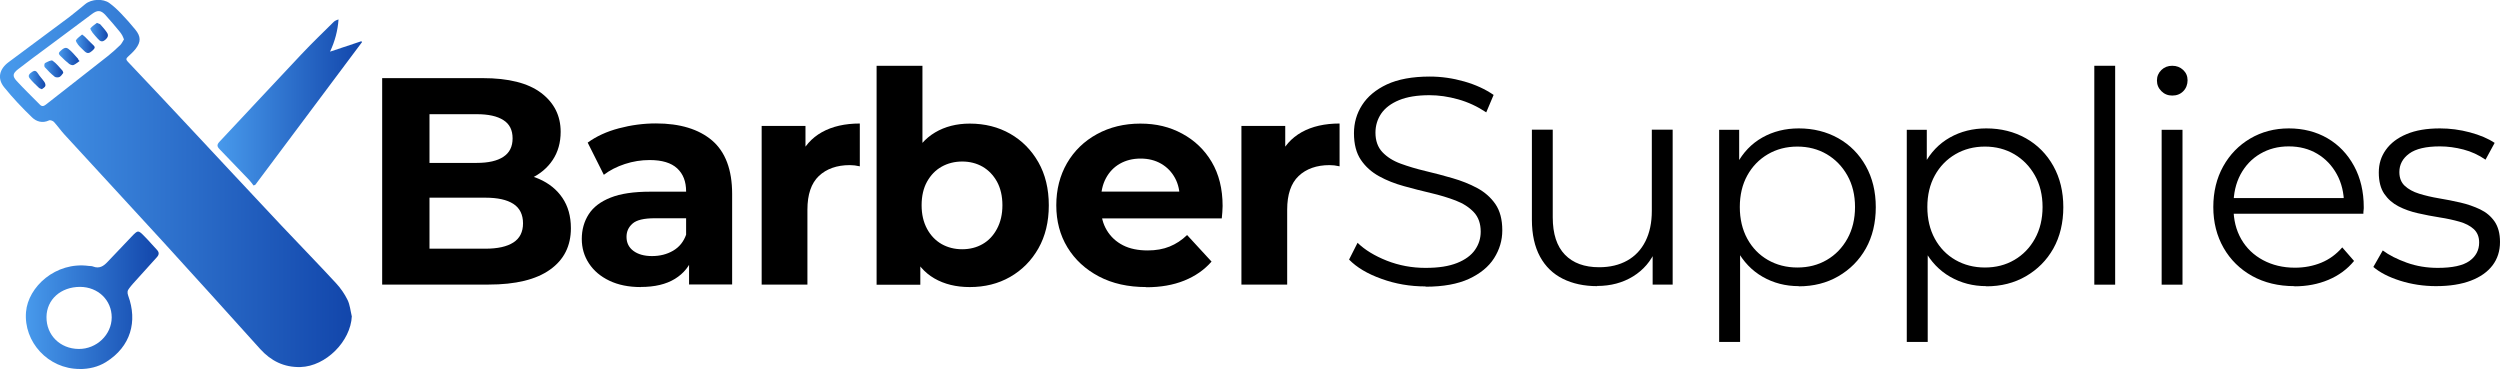 <?xml version="1.0" encoding="UTF-8"?> <svg xmlns="http://www.w3.org/2000/svg" xmlns:xlink="http://www.w3.org/1999/xlink" id="Layer_2" data-name="Layer 2" width="271.02" height="40" viewBox="0 0 271.02 40"><defs><linearGradient id="linear-gradient" x1="0" y1="19.89" x2="38.14" y2="19.89" gradientUnits="userSpaceOnUse"><stop offset="0" stop-color="#489aec"></stop><stop offset="1" stop-color="#1246ab"></stop></linearGradient><linearGradient id="linear-gradient-2" x1="23.57" y1="11.1" x2="39.25" y2="11.1" xlink:href="#linear-gradient"></linearGradient><linearGradient id="linear-gradient-3" x1="2.8" y1="32.55" x2="17.2" y2="32.55" xlink:href="#linear-gradient"></linearGradient><linearGradient id="linear-gradient-4" x1="6.38" y1="6.13" x2="8.63" y2="6.13" xlink:href="#linear-gradient"></linearGradient><linearGradient id="linear-gradient-5" x1="4.81" y1="7.48" x2="6.86" y2="7.48" xlink:href="#linear-gradient"></linearGradient><linearGradient id="linear-gradient-6" x1="9.81" y1="3.47" x2="11.71" y2="3.47" xlink:href="#linear-gradient"></linearGradient><linearGradient id="linear-gradient-7" x1="8.24" y1="4.74" x2="10.27" y2="4.74" xlink:href="#linear-gradient"></linearGradient><linearGradient id="linear-gradient-8" x1="3.11" y1="8.68" x2="4.93" y2="8.68" xlink:href="#linear-gradient"></linearGradient></defs><g id="Layer_1-2" data-name="Layer 1"><g><g><path d="M38.14,34.28c-.12,2.71-2.81,5.43-5.56,5.51-1.79.05-3.21-.67-4.37-1.95-3.5-3.89-7.02-7.78-10.55-11.65-3.54-3.87-7.1-7.71-10.65-11.58-.41-.44-.75-.94-1.16-1.39-.11-.12-.41-.23-.53-.17-.71.34-1.38.13-1.84-.32-1.07-1.03-2.1-2.12-3.03-3.27-.77-.95-.53-1.97.48-2.72,2.2-1.63,4.4-3.26,6.59-4.9.59-.45,1.15-.93,1.73-1.4.67-.55,1.92-.62,2.62-.1.45.33.87.72,1.25,1.12.54.56,1.06,1.15,1.55,1.75.61.75.62,1.32.04,2.08-.24.31-.54.58-.83.85-.2.18-.25.31-.04.53,2.14,2.26,4.27,4.52,6.39,6.79,3.41,3.65,6.81,7.3,10.23,10.94,1.98,2.1,4,4.17,5.96,6.29.5.54.94,1.17,1.26,1.83.26.53.31,1.16.45,1.74ZM13.44,4.27c-.08-.18-.11-.3-.18-.42-.08-.14-.17-.28-.27-.4-.51-.61-1.01-1.22-1.55-1.81-.5-.55-.87-.57-1.46-.13-1.64,1.21-3.27,2.43-4.9,3.65-1.05.78-2.11,1.55-3.14,2.36-.56.44-.61.73-.15,1.24.82.89,1.69,1.73,2.54,2.59.2.21.4.18.63,0,2.24-1.76,4.5-3.51,6.74-5.28.47-.37.9-.77,1.33-1.18.18-.18.28-.42.41-.62Z" style="fill: url(#linear-gradient); stroke-width: 0px;"></path><path d="M27.48,20.1c-.15-.19-.29-.4-.46-.58-1.07-1.12-2.14-2.24-3.22-3.35-.29-.3-.3-.49,0-.81,2.97-3.15,5.91-6.34,8.89-9.49,1.12-1.19,2.31-2.33,3.47-3.48.13-.13.32-.22.54-.28-.09,1.22-.39,2.36-.92,3.49,1.16-.39,2.28-.76,3.39-1.13.03.03.05.06.08.09-3.86,5.16-7.71,10.31-11.57,15.47-.06.03-.13.05-.19.08Z" style="fill: url(#linear-gradient-2); stroke-width: 0px;"></path><path d="M8.64,40c-3.43,0-6.09-2.94-5.82-6.18.22-2.71,3.21-5.48,6.81-4.99.15.02.32,0,.45.06.69.27,1.15-.04,1.58-.5.85-.9,1.71-1.79,2.56-2.69.74-.78.75-.79,1.48-.04.46.46.87.96,1.32,1.43.26.28.23.53-.02.8-.87.96-1.74,1.92-2.6,2.88-.14.15-.26.32-.39.48-.21.25-.23.47-.11.81,1.02,2.77.29,5.51-2.41,7.19-.87.54-1.83.75-2.85.76ZM12.11,34.41c0-1.87-1.47-3.3-3.43-3.31-2.09,0-3.62,1.37-3.64,3.26-.02,1.97,1.47,3.45,3.49,3.47,1.94.02,3.57-1.54,3.58-3.41Z" style="fill: url(#linear-gradient-3); stroke-width: 0px;"></path><path d="M8.63,6.61c-.22.15-.42.34-.66.44-.12.05-.35-.03-.48-.13-.3-.23-.58-.5-.85-.77-.16-.16-.4-.33-.14-.57.25-.23.55-.55.89-.3.41.3.72.72,1.07,1.09.03.03.03.08.04.12.04.04.08.08.12.12Z" style="fill: url(#linear-gradient-4); stroke-width: 0px;"></path><path d="M6.86,7.9c-.11.13-.22.34-.4.44-.13.07-.42.07-.53-.02-.39-.31-.75-.67-1.08-1.04-.08-.09-.05-.39.03-.44.26-.14.68-.36.82-.26.42.29.73.71,1.08,1.09.04.04.04.11.08.23Z" style="fill: url(#linear-gradient-5); stroke-width: 0px;"></path><path d="M10.51,2.48c.19.09.31.11.37.17.25.29.51.57.72.89.23.34.03.6-.25.82-.3.24-.53.09-.73-.14-.19-.22-.4-.43-.58-.67-.11-.15-.29-.42-.23-.49.19-.23.47-.4.7-.58Z" style="fill: url(#linear-gradient-6); stroke-width: 0px;"></path><path d="M8.9,3.74c.15.12.24.18.32.26.29.29.57.6.87.87.21.19.24.32.02.53-.5.47-.66.47-1.13-.02-.17-.18-.37-.34-.52-.54-.11-.15-.28-.4-.22-.49.15-.23.41-.39.65-.6Z" style="fill: url(#linear-gradient-7); stroke-width: 0px;"></path><path d="M4.54,9.67c-.14-.06-.25-.08-.32-.15-.35-.34-.72-.67-1.01-1.04-.25-.32.05-.53.29-.7.23-.16.42-.12.59.15.2.33.49.62.71.94.09.13.16.33.11.46-.05.14-.24.23-.37.34Z" style="fill: url(#linear-gradient-8); stroke-width: 0px;"></path></g><g><path d="M41.43,30.86V8.47h10.9c2.8,0,4.91.53,6.33,1.6,1.41,1.07,2.12,2.47,2.12,4.22,0,1.17-.29,2.19-.86,3.05-.57.86-1.37,1.53-2.37,2-1.01.47-2.15.7-3.43.7l.61-1.34c1.4,0,2.64.23,3.71.7,1.07.47,1.92,1.15,2.53,2.05s.92,1.99.92,3.29c0,1.92-.75,3.42-2.26,4.49-1.51,1.08-3.73,1.62-6.66,1.62h-11.54ZM46.56,26.96h6.06c1.32,0,2.33-.22,3.03-.67.7-.45,1.05-1.14,1.05-2.08s-.35-1.66-1.05-2.11c-.7-.45-1.71-.67-3.03-.67h-6.44v-3.77h5.51c1.25,0,2.22-.22,2.88-.66.67-.44,1-1.1,1-2s-.33-1.56-1-1.98c-.67-.43-1.63-.64-2.88-.64h-5.13v14.59Z" style="fill: #000; stroke-width: 0px;"></path><path d="M69.47,31.12c-1.32,0-2.45-.23-3.41-.69s-1.69-1.08-2.21-1.87-.78-1.67-.78-2.66.25-1.89.75-2.67c.5-.78,1.29-1.38,2.38-1.81,1.08-.43,2.51-.64,4.27-.64h4.53v2.88h-4.02c-1.17,0-1.97.19-2.41.58s-.65.86-.65,1.44c0,.64.25,1.15.75,1.52s1.17.56,2.02.56,1.61-.19,2.28-.58,1.14-.97,1.42-1.76l.76,2.33c-.36,1.07-1.02,1.89-1.98,2.48-.96.59-2.19.88-3.7.88ZM74.7,30.86v-3.36l-.32-.74v-6.01c0-1.07-.32-1.9-.97-2.5-.65-.6-1.64-.9-2.98-.9-.91,0-1.81.14-2.69.43-.88.29-1.64.68-2.28,1.17l-1.75-3.49c.93-.68,2.06-1.2,3.38-1.55,1.32-.35,2.66-.53,4.02-.53,2.61,0,4.64.62,6.09,1.85,1.44,1.24,2.17,3.17,2.17,5.79v9.82h-4.65Z" style="fill: #000; stroke-width: 0px;"></path><path d="M82.57,30.86V13.65h4.75v4.89l-.67-1.44c.51-1.22,1.33-2.14,2.45-2.77,1.13-.63,2.5-.94,4.11-.94v4.64c-.19-.04-.38-.07-.56-.1-.18-.02-.36-.03-.53-.03-1.4,0-2.52.4-3.35,1.18-.83.79-1.24,2.01-1.24,3.65v8.12h-4.97Z" style="fill: #000; stroke-width: 0px;"></path><path d="M95.03,30.86V7.13h4.97v10.01l-.32,5.09.09,5.12v3.52h-4.75ZM105.13,31.12c-1.47,0-2.75-.31-3.84-.94-1.09-.63-1.93-1.6-2.5-2.93-.57-1.32-.86-2.99-.86-4.99s.3-3.69.91-4.99c.61-1.3,1.45-2.27,2.53-2.91,1.08-.64,2.34-.96,3.76-.96,1.64,0,3.1.37,4.38,1.1,1.29.74,2.3,1.76,3.06,3.09.75,1.32,1.13,2.88,1.13,4.67s-.38,3.35-1.13,4.67c-.75,1.32-1.77,2.35-3.06,3.09-1.29.74-2.75,1.1-4.38,1.1ZM104.31,27.02c.83,0,1.57-.19,2.21-.56.65-.37,1.17-.92,1.56-1.65.39-.73.59-1.58.59-2.56s-.2-1.85-.59-2.56c-.39-.7-.91-1.24-1.56-1.62-.65-.37-1.39-.56-2.21-.56s-1.57.19-2.23.56-1.18.91-1.58,1.62c-.39.7-.59,1.56-.59,2.56s.2,1.83.59,2.56c.39.72.92,1.27,1.58,1.65.66.37,1.4.56,2.23.56Z" style="fill: #000; stroke-width: 0px;"></path><path d="M124.26,31.12c-1.96,0-3.67-.38-5.13-1.15s-2.6-1.82-3.41-3.15-1.21-2.85-1.21-4.56.39-3.23,1.16-4.57c.78-1.34,1.86-2.39,3.25-3.15,1.39-.76,2.96-1.14,4.7-1.14s3.19.36,4.54,1.09c1.35.73,2.42,1.75,3.2,3.07s1.18,2.91,1.18,4.77c0,.19-.01.41-.03.66s-.04.47-.06.69h-13.93v-2.91h11.31l-1.94.86c.02-.9-.15-1.67-.51-2.33-.36-.66-.86-1.18-1.5-1.55-.64-.37-1.38-.56-2.23-.56s-1.6.19-2.25.56c-.65.37-1.15.9-1.51,1.57s-.54,1.47-.54,2.38v.77c0,.96.21,1.79.64,2.5.42.7,1.01,1.24,1.75,1.62s1.64.56,2.68.56c.89,0,1.68-.14,2.37-.42s1.32-.69,1.9-1.25l2.65,2.88c-.79.9-1.77,1.58-2.96,2.06-1.19.48-2.56.72-4.11.72Z" style="fill: #000; stroke-width: 0px;"></path><path d="M134.58,30.86V13.65h4.75v4.89l-.67-1.44c.51-1.22,1.33-2.14,2.45-2.77,1.13-.63,2.5-.94,4.11-.94v4.64c-.19-.04-.38-.07-.56-.1-.18-.02-.36-.03-.53-.03-1.4,0-2.52.4-3.35,1.18-.83.79-1.24,2.01-1.24,3.65v8.12h-4.97Z" style="fill: #000; stroke-width: 0px;"></path><path d="M154.53,31.05c-1.66,0-3.25-.27-4.76-.82-1.52-.54-2.69-1.24-3.52-2.09l.92-1.82c.79.77,1.84,1.41,3.17,1.94,1.33.52,2.72.78,4.19.78s2.54-.18,3.43-.53c.88-.35,1.53-.83,1.94-1.42.42-.6.62-1.26.62-1.98,0-.87-.25-1.58-.75-2.11-.5-.53-1.15-.95-1.96-1.26-.81-.31-1.7-.58-2.68-.81-.98-.23-1.96-.48-2.93-.75-.98-.27-1.88-.62-2.69-1.07-.82-.45-1.48-1.04-1.98-1.78-.5-.74-.75-1.7-.75-2.89,0-1.11.29-2.13.88-3.05s1.48-1.67,2.69-2.24c1.21-.56,2.76-.85,4.65-.85,1.25,0,2.5.18,3.73.53,1.23.35,2.29.84,3.19,1.46l-.8,1.89c-.96-.64-1.97-1.11-3.04-1.41-1.07-.3-2.11-.45-3.11-.45-1.34,0-2.44.18-3.31.54-.87.36-1.51.85-1.93,1.46-.41.61-.62,1.3-.62,2.06,0,.87.25,1.58.75,2.11.5.53,1.16.95,1.98,1.25.82.3,1.72.57,2.69.8.98.23,1.95.49,2.92.77.97.28,1.86.63,2.68,1.07.82.44,1.48,1.02,1.98,1.74.5.73.75,1.67.75,2.85,0,1.09-.3,2.09-.89,3.02s-1.5,1.67-2.72,2.24c-1.22.56-2.79.85-4.7.85Z" style="fill: #000; stroke-width: 0px;"></path><path d="M173.15,31.02c-1.42,0-2.67-.27-3.73-.8-1.06-.53-1.89-1.33-2.47-2.4-.58-1.07-.88-2.4-.88-4v-9.76h2.26v9.5c0,1.79.44,3.14,1.32,4.05.88.91,2.12,1.36,3.71,1.36,1.17,0,2.18-.24,3.04-.72.86-.48,1.52-1.18,1.98-2.1.46-.92.69-2.01.69-3.29v-8.8h2.26v16.79h-2.17v-4.61l.35.83c-.53,1.24-1.35,2.2-2.47,2.89-1.12.69-2.42,1.04-3.9,1.04Z" style="fill: #000; stroke-width: 0px;"></path><path d="M186.37,37.06V14.07h2.17v5.05l-.22,3.36.32,3.39v11.2h-2.26ZM195.01,31.02c-1.45,0-2.75-.34-3.92-1.01-1.17-.67-2.1-1.64-2.79-2.91-.69-1.27-1.04-2.82-1.04-4.65s.34-3.39,1.02-4.65c.68-1.27,1.6-2.23,2.77-2.89,1.17-.66,2.49-.99,3.95-.99,1.59,0,3.02.36,4.29,1.07,1.26.71,2.26,1.72,2.98,3.01.72,1.29,1.08,2.78,1.08,4.46s-.36,3.2-1.08,4.48-1.72,2.28-2.98,3.01c-1.26.73-2.69,1.09-4.29,1.09ZM194.85,29c1.19,0,2.25-.27,3.19-.82.93-.54,1.68-1.31,2.23-2.3.55-.99.83-2.14.83-3.44s-.28-2.44-.83-3.42c-.55-.98-1.3-1.75-2.23-2.3-.94-.55-2-.83-3.19-.83s-2.26.28-3.2.83-1.69,1.32-2.23,2.3c-.54.98-.81,2.12-.81,3.42s.27,2.45.81,3.44c.54.99,1.29,1.76,2.23,2.3s2.01.82,3.2.82Z" style="fill: #000; stroke-width: 0px;"></path><path d="M206.71,37.06V14.07h2.17v5.05l-.22,3.36.32,3.39v11.2h-2.26ZM215.34,31.02c-1.45,0-2.75-.34-3.92-1.01-1.17-.67-2.1-1.64-2.79-2.91-.69-1.27-1.04-2.82-1.04-4.65s.34-3.39,1.02-4.65c.68-1.27,1.6-2.23,2.77-2.89,1.17-.66,2.49-.99,3.95-.99,1.59,0,3.02.36,4.29,1.07,1.26.71,2.26,1.72,2.98,3.01.72,1.29,1.08,2.78,1.08,4.46s-.36,3.2-1.08,4.48-1.72,2.28-2.98,3.01c-1.26.73-2.69,1.09-4.29,1.09ZM215.18,29c1.19,0,2.25-.27,3.19-.82.93-.54,1.68-1.31,2.23-2.3.55-.99.83-2.14.83-3.44s-.28-2.44-.83-3.42c-.55-.98-1.3-1.75-2.23-2.3-.94-.55-2-.83-3.19-.83s-2.26.28-3.2.83-1.69,1.32-2.23,2.3c-.54.98-.81,2.12-.81,3.42s.27,2.45.81,3.44c.54.99,1.29,1.76,2.23,2.3s2.01.82,3.2.82Z" style="fill: #000; stroke-width: 0px;"></path><path d="M227.04,30.86V7.13h2.26v23.73h-2.26Z" style="fill: #000; stroke-width: 0px;"></path><path d="M235.49,10.36c-.47,0-.86-.16-1.18-.48-.32-.32-.48-.7-.48-1.15s.16-.83.48-1.14c.32-.31.71-.46,1.18-.46s.86.15,1.18.45c.32.3.48.67.48,1.12s-.15.86-.46,1.18c-.31.32-.71.48-1.2.48ZM234.34,30.86V14.07h2.26v16.79h-2.26Z" style="fill: #000; stroke-width: 0px;"></path><path d="M248.74,31.02c-1.74,0-3.27-.37-4.59-1.1-1.32-.74-2.35-1.75-3.09-3.04-.74-1.29-1.12-2.77-1.12-4.43s.36-3.13,1.07-4.41c.71-1.28,1.69-2.29,2.93-3.02s2.64-1.1,4.19-1.1,2.97.36,4.19,1.07c1.22.71,2.18,1.72,2.88,3.01.7,1.29,1.05,2.78,1.05,4.46,0,.11,0,.22-.02.34s-.02.24-.02.37h-14.56v-1.7h13.35l-.89.67c0-1.22-.26-2.3-.78-3.25-.52-.95-1.23-1.69-2.12-2.22-.89-.53-1.92-.8-3.09-.8s-2.18.27-3.09.8c-.91.53-1.62,1.28-2.14,2.24-.51.96-.76,2.06-.76,3.29v.35c0,1.28.28,2.4.84,3.38.56.97,1.35,1.73,2.36,2.27,1.01.54,2.16.82,3.46.82,1.02,0,1.97-.18,2.85-.54.88-.36,1.64-.92,2.28-1.66l1.28,1.47c-.74.9-1.67,1.58-2.79,2.05-1.12.47-2.34.7-3.68.7Z" style="fill: #000; stroke-width: 0px;"></path><path d="M264.11,31.02c-1.38,0-2.69-.2-3.92-.59s-2.2-.89-2.9-1.49l1.02-1.79c.68.51,1.55.95,2.61,1.33s2.18.56,3.35.56c1.59,0,2.74-.25,3.44-.75.7-.5,1.05-1.17,1.05-2,0-.62-.2-1.1-.59-1.46-.39-.35-.91-.62-1.55-.8-.64-.18-1.35-.34-2.14-.46s-1.57-.28-2.34-.45-1.48-.42-2.12-.75c-.64-.33-1.15-.78-1.55-1.36-.39-.58-.59-1.34-.59-2.3s.25-1.74.76-2.46c.51-.72,1.26-1.3,2.25-1.71.99-.42,2.19-.62,3.62-.62,1.08,0,2.17.14,3.25.43,1.08.29,1.98.67,2.68,1.14l-.99,1.82c-.74-.51-1.54-.88-2.39-1.1-.85-.22-1.7-.34-2.55-.34-1.51,0-2.62.26-3.33.78s-1.07,1.19-1.07,2c0,.64.2,1.14.59,1.5.39.36.91.65,1.56.85.65.2,1.36.37,2.14.5.78.13,1.55.28,2.33.46.78.18,1.49.43,2.14.74.65.31,1.17.75,1.56,1.31.39.57.59,1.31.59,2.22,0,.98-.27,1.83-.81,2.54-.54.71-1.33,1.27-2.36,1.66s-2.28.59-3.74.59Z" style="fill: #000; stroke-width: 0px;"></path></g></g></g></svg> 